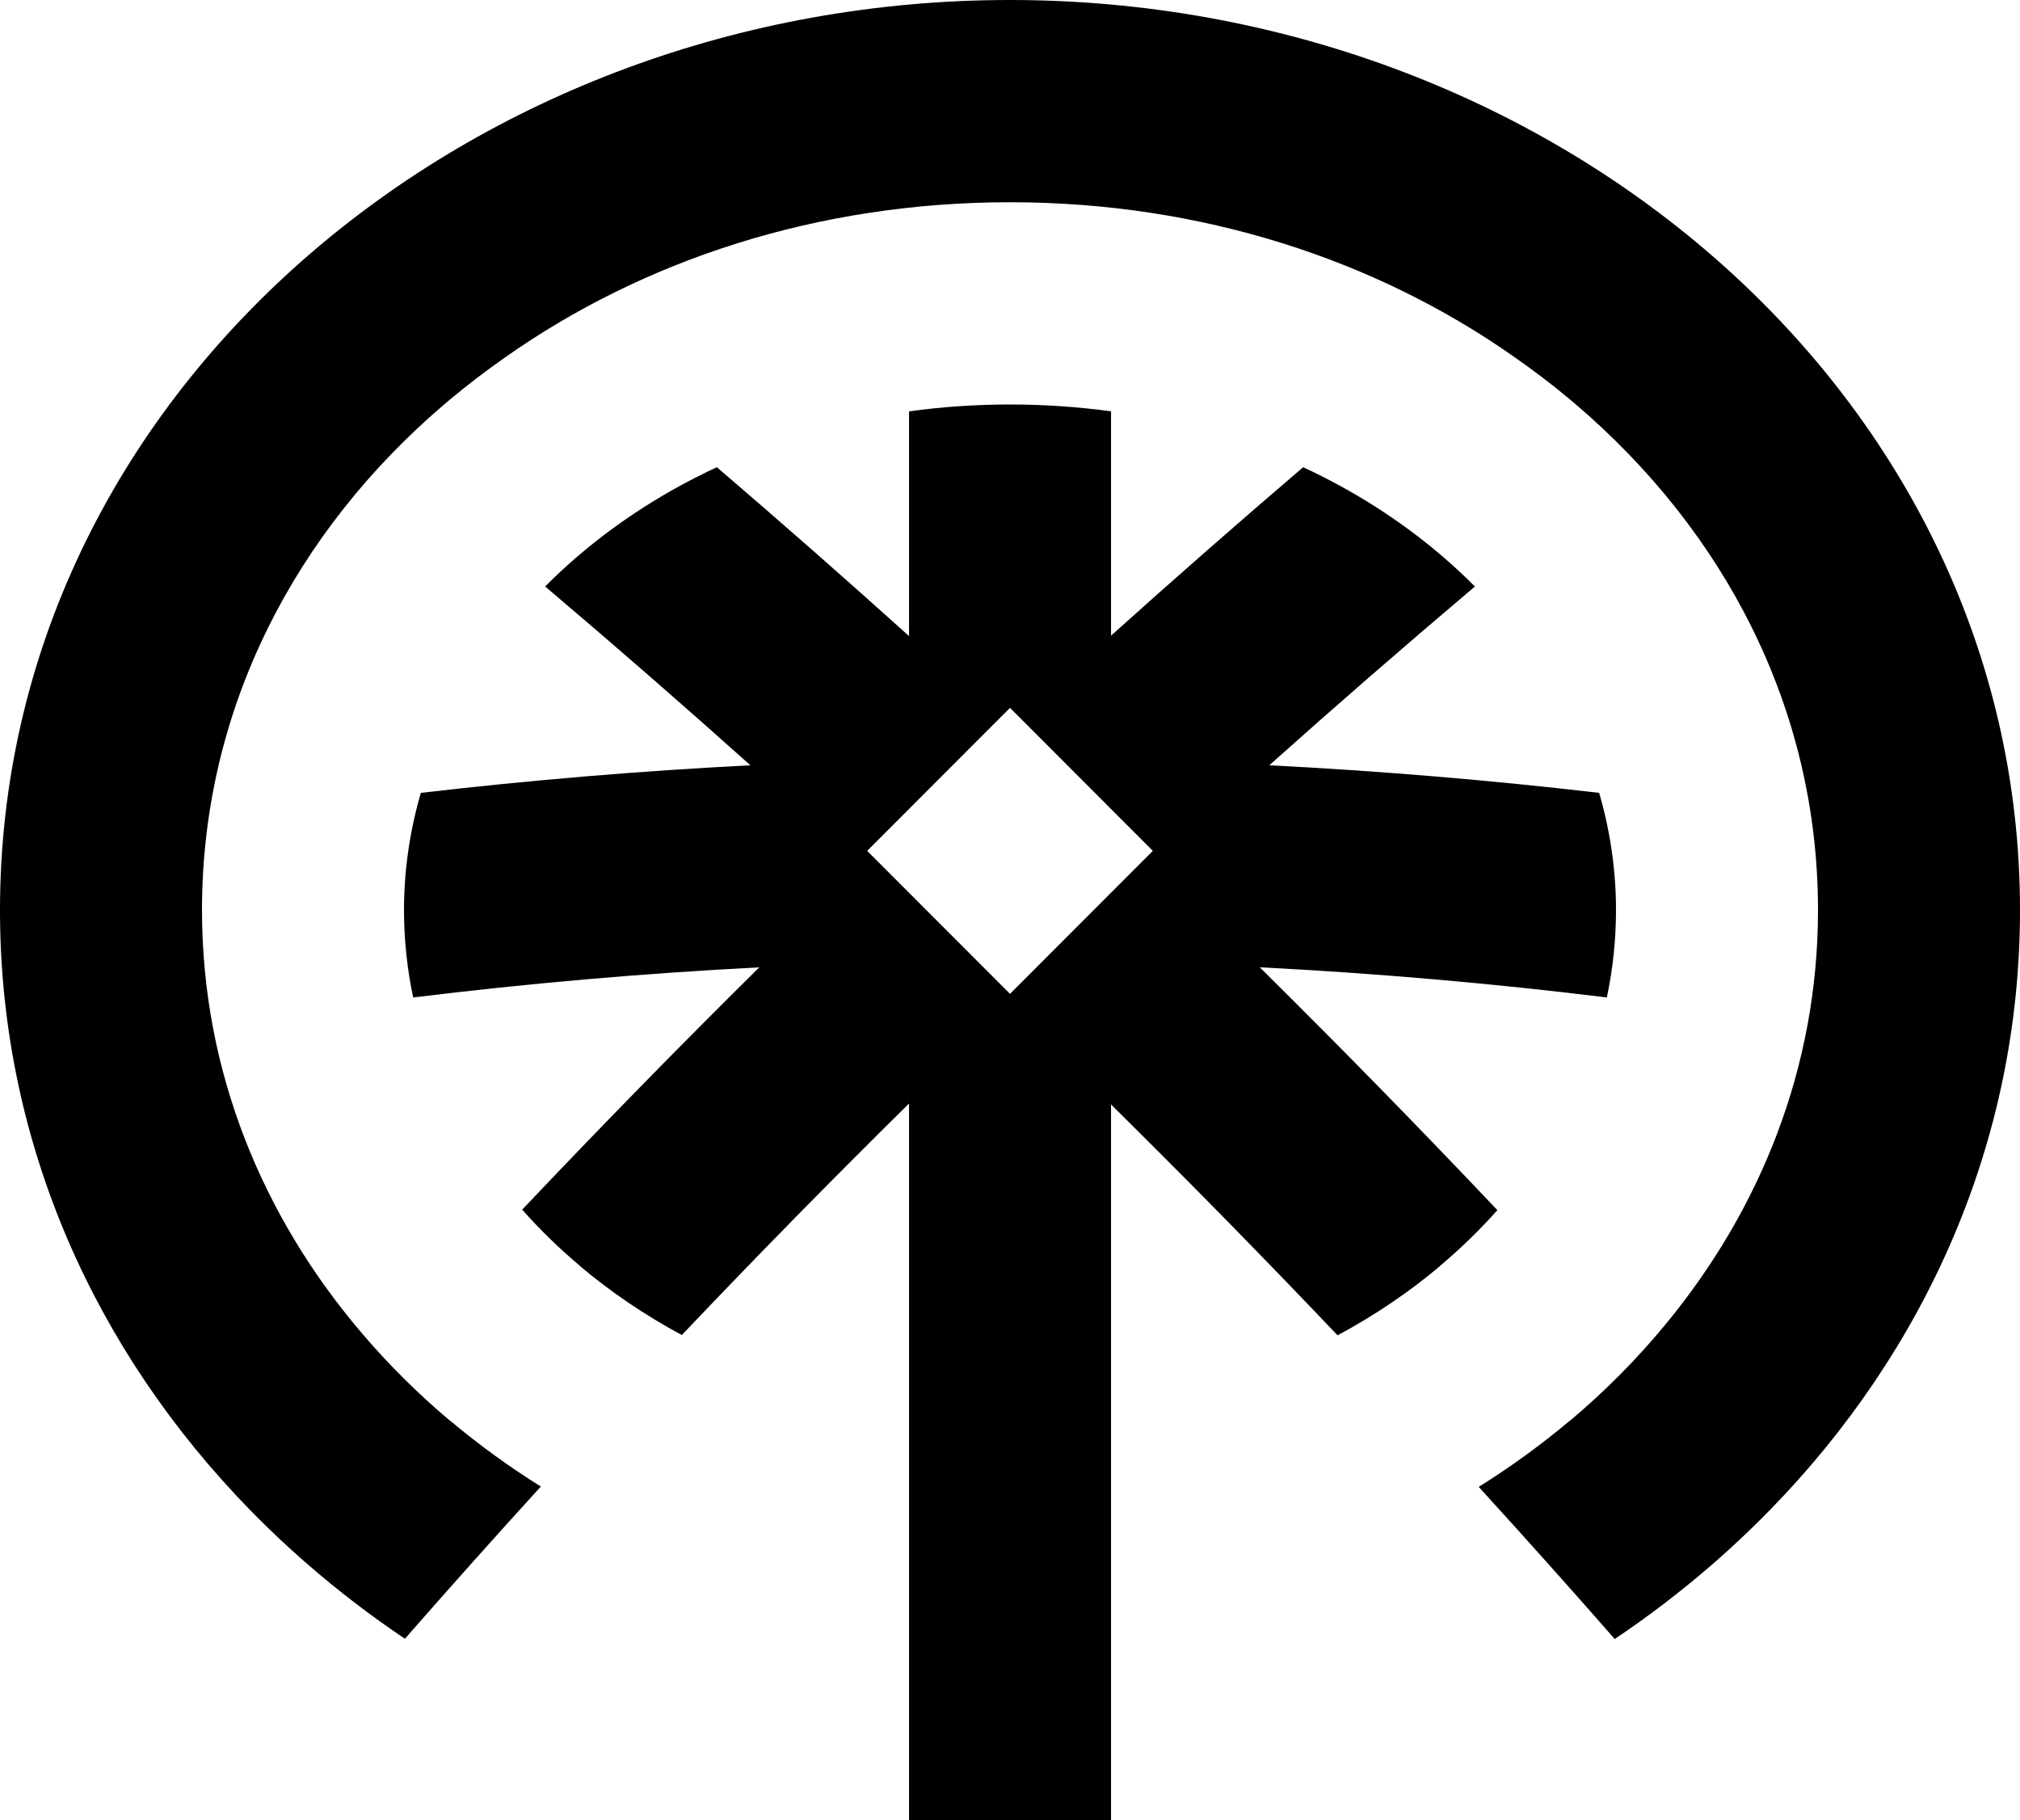 <svg width="111" height="100" viewBox="0 0 111 100" fill="none" xmlns="http://www.w3.org/2000/svg">
<path d="M24.42 22.209C16.279 29.15 11.1 38.873 11.1 50C11.1 58.865 14.432 66.873 19.916 73.281C21.379 74.996 22.996 76.596 24.741 78.064L24.746 78.058C26.305 79.367 27.968 80.574 29.719 81.669C27.202 84.431 24.712 87.219 22.25 90.032C20.373 88.769 18.584 87.4 16.898 85.934L16.877 85.917C16.749 85.805 16.622 85.694 16.495 85.581C15.718 84.892 14.963 84.183 14.231 83.453C14.057 83.279 13.883 83.104 13.711 82.927C5.291 74.292 0.091 62.965 0.001 50.333L0 50C0 35.892 6.372 23.391 16.497 14.417C16.623 14.305 16.75 14.194 16.878 14.083L16.898 14.066C26.984 5.304 40.69 0 55.5 0C70.311 0 84.016 5.304 94.102 14.066L94.124 14.085C94.251 14.195 94.379 14.307 94.505 14.418C104.629 23.392 111 35.893 111 50C111 62.773 105.776 74.23 97.273 82.944C97.106 83.115 96.938 83.285 96.769 83.453C96.037 84.182 95.283 84.891 94.507 85.58C94.373 85.699 94.238 85.817 94.103 85.935C92.41 87.406 90.616 88.779 88.731 90.046C86.272 87.239 83.78 84.453 81.256 81.688C83.016 80.588 84.688 79.374 86.254 78.058L86.259 78.064C88.183 76.446 89.949 74.669 91.528 72.752C96.745 66.434 99.9 58.62 99.9 50C99.9 38.873 94.721 29.15 86.58 22.209C86.473 22.117 86.366 22.027 86.259 21.936C85.244 21.088 84.184 20.284 83.084 19.524C75.591 14.29 66.067 11.111 55.5 11.111C44.863 11.111 35.282 14.331 27.767 19.627C26.72 20.357 25.711 21.128 24.742 21.937C24.634 22.028 24.527 22.118 24.42 22.209Z" fill="black"/>
<path fill-rule="evenodd" clip-rule="evenodd" d="M49.952 60.625C45.722 64.797 41.559 69.038 37.466 73.346C35.426 72.248 33.555 70.976 31.875 69.561L31.88 69.555C30.725 68.584 29.66 67.548 28.694 66.457C32.963 61.948 37.306 57.51 41.721 53.145C35.369 53.471 29.026 54.023 22.704 54.8C22.372 53.23 22.2 51.625 22.2 50C22.2 47.809 22.518 45.648 23.125 43.559C29.148 42.858 35.188 42.353 41.235 42.044C37.51 38.709 33.749 35.433 29.955 32.22C30.493 31.679 31.056 31.154 31.642 30.646L31.88 30.445C34.08 28.58 36.602 26.962 39.392 25.668C42.942 28.708 46.463 31.802 49.952 34.946V22.599C51.745 22.352 53.597 22.222 55.5 22.222C57.404 22.222 59.258 22.352 61.052 22.599V34.922C64.532 31.794 68.051 28.709 71.609 25.668C74.398 26.962 76.921 28.579 79.121 30.444L79.357 30.646C79.945 31.154 80.508 31.68 81.047 32.222L80.822 32.413C77.087 35.574 73.395 38.785 69.747 42.043C75.8 42.352 81.846 42.857 87.875 43.559C88.482 45.648 88.8 47.809 88.8 50C88.8 51.625 88.629 53.23 88.297 54.799C81.957 54.02 75.595 53.468 69.225 53.142C73.65 57.519 78.006 61.969 82.282 66.484C81.322 67.565 80.266 68.592 79.12 69.555L79.124 69.561C77.436 70.982 75.553 72.259 73.5 73.362C69.421 69.072 65.269 64.842 61.052 60.679V100H49.952V60.625ZM63.349 46.746L55.5 38.889L47.651 46.746L55.5 54.602L63.349 46.746Z" fill="black"/>
</svg>
